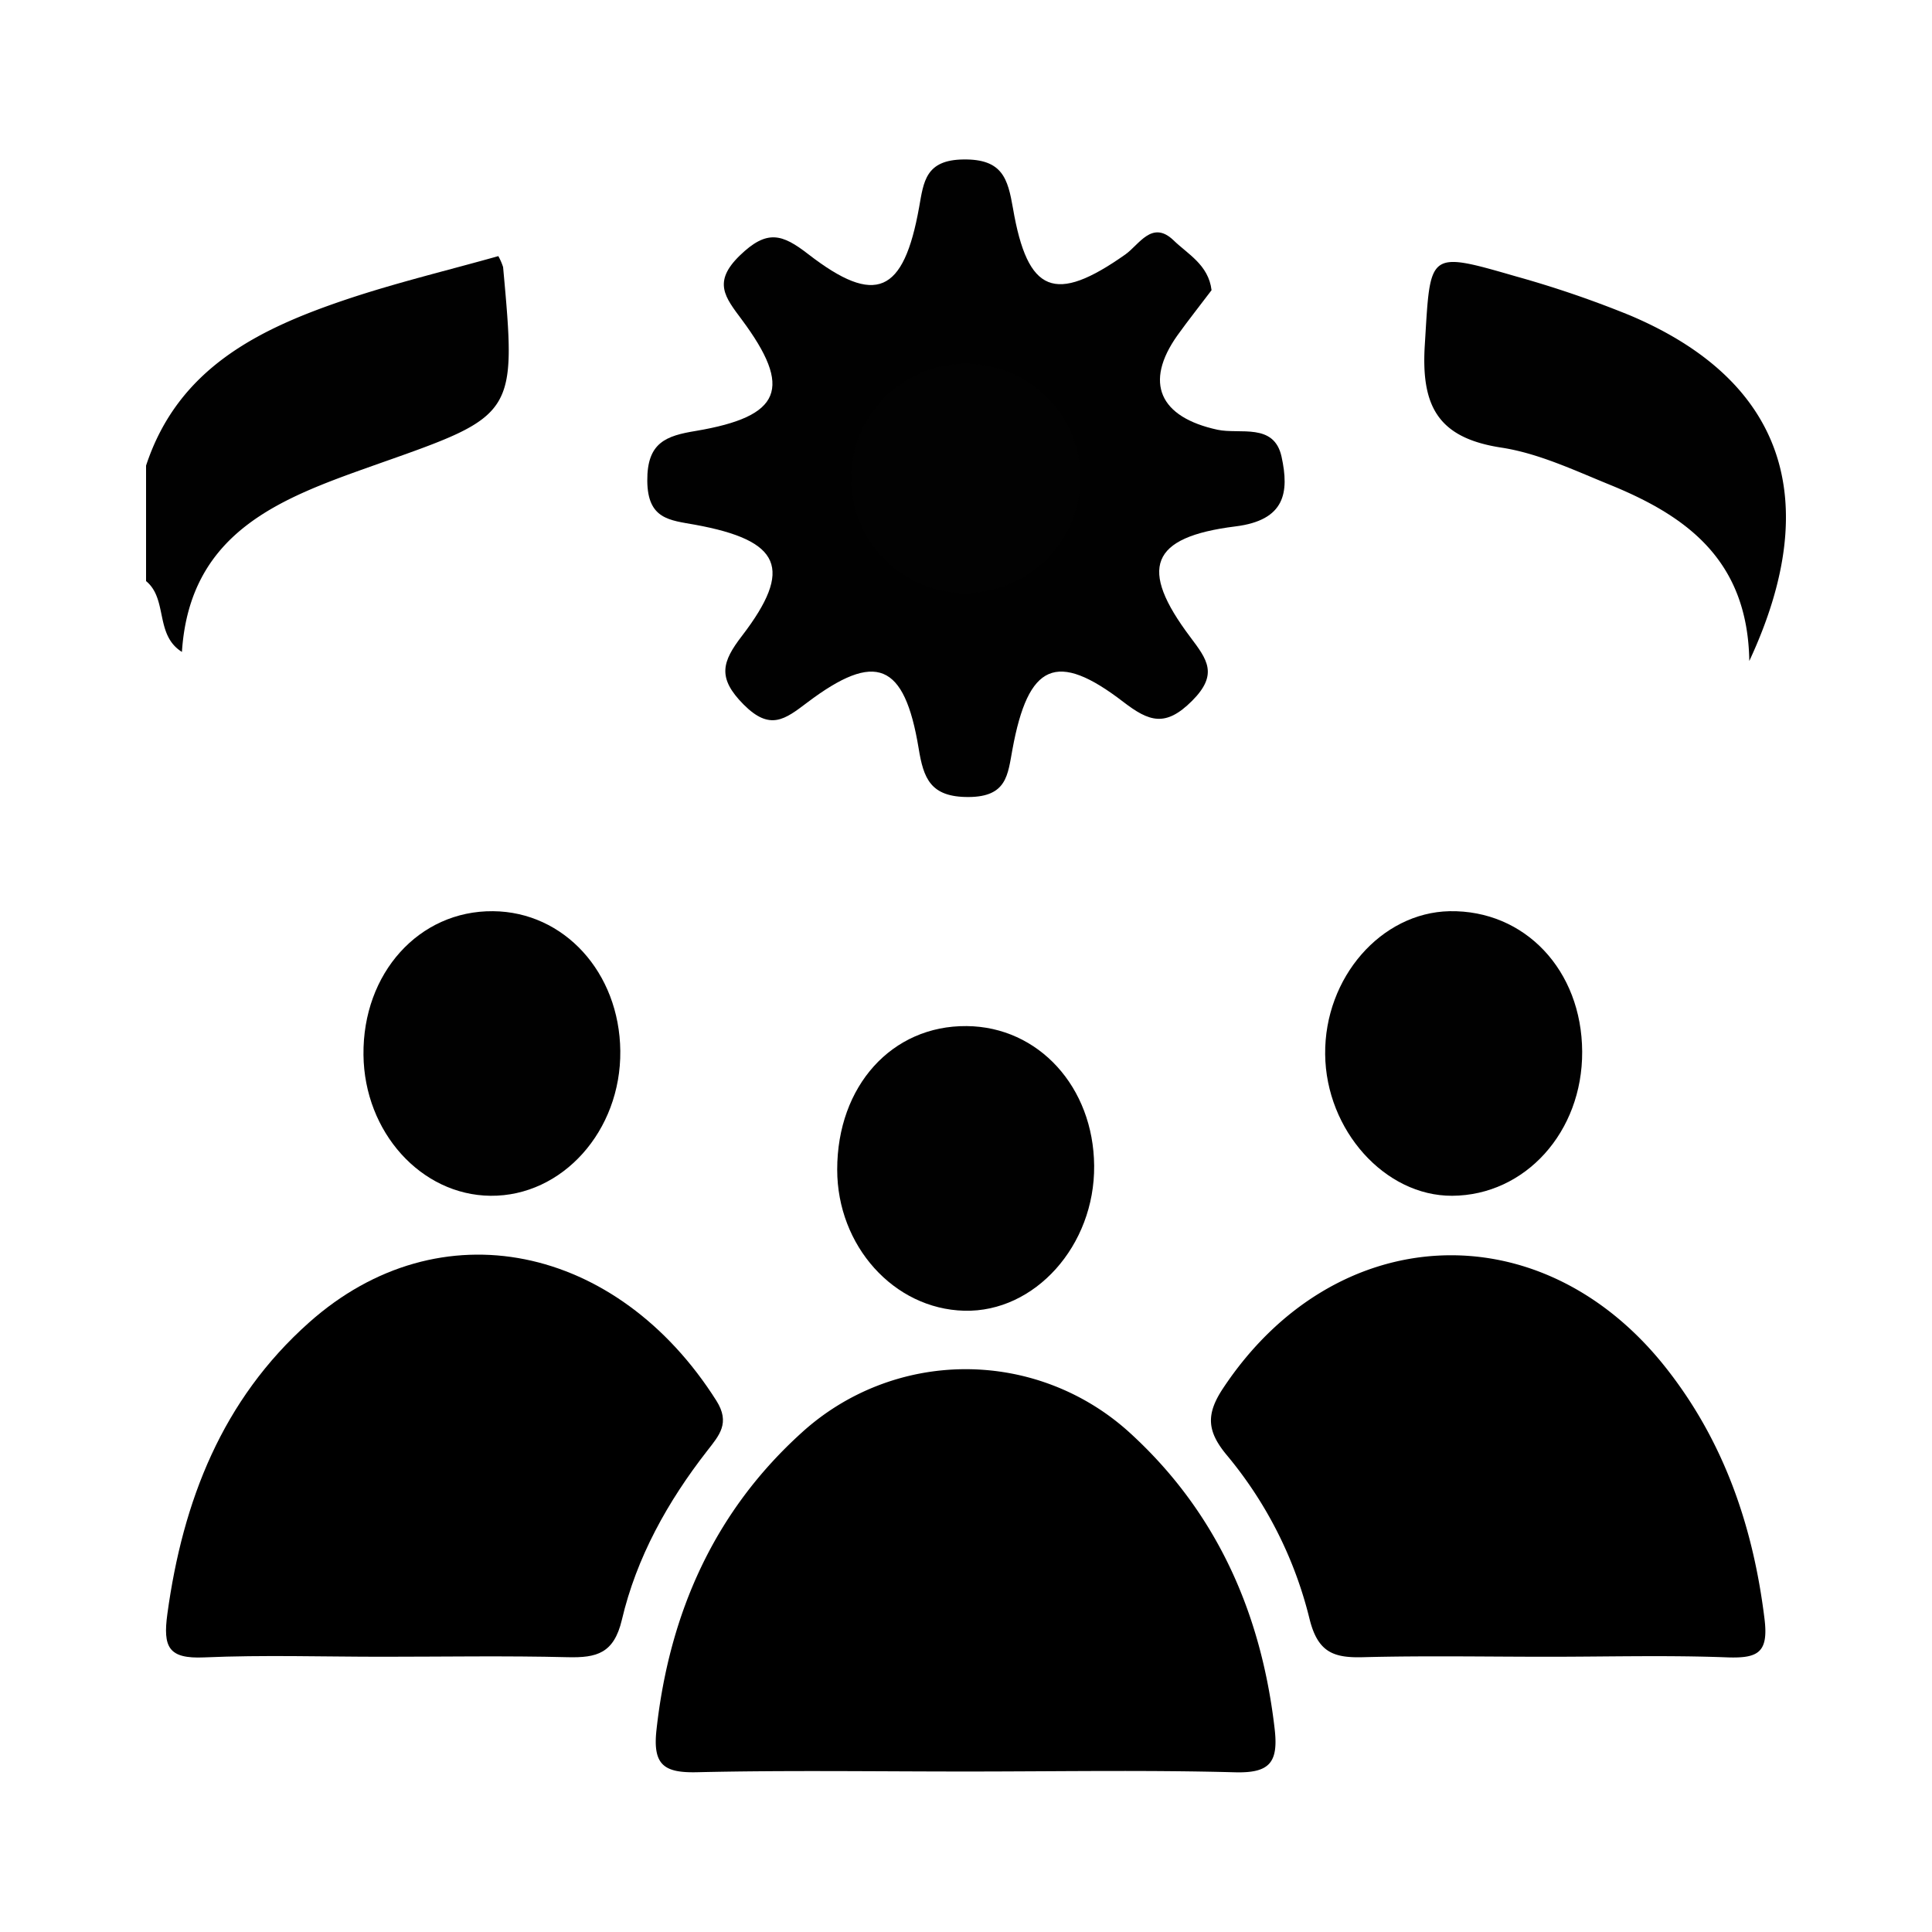 <svg id="Layer_1" data-name="Layer 1" xmlns="http://www.w3.org/2000/svg" viewBox="0 0 300 300"><defs><style>.cls-1{fill:#010101;}.cls-2{fill:#020202;}</style></defs><title>Out Sorce</title><path class="cls-1" d="M22.68,72.3c5-15.19,17.59-21.27,31.24-25.85,7.75-2.59,15.73-4.5,23.46-6.68a9.34,9.34,0,0,1,.74,1.7c2.1,23,2.06,23-19.32,30.53-14.46,5.14-29.31,10.09-30.55,29.23-4.24-2.65-2.16-8.2-5.57-11Z"/><path d="M150,275.08c-13.91,0-27.83-.21-41.74.11-5.15.12-6.93-1.11-6.32-6.59,2-18.16,9-33.9,22.58-46.17a37.83,37.83,0,0,1,50.75-.1c13.56,12.29,20.57,28,22.66,46.15.6,5.24-.8,6.87-6.2,6.72C177.85,274.83,163.93,275.08,150,275.08Z"/><path d="M59.43,257.26c-9.25,0-18.51-.3-27.74.1-5.52.24-6.41-1.56-5.7-6.76,2.4-17.56,8.52-33.25,22-45.24,20.33-18.11,47.9-12.12,63.25,12.14,2.19,3.47.44,5.38-1.41,7.76-6.15,7.88-11,16.59-13.27,26.28-1.24,5.22-3.92,5.89-8.38,5.79C78.59,257.09,69,257.26,59.43,257.26Z"/><path d="M240.48,257.26c-9.61,0-19.23-.18-28.84.07-4.54.12-7-.73-8.29-5.92a63.11,63.11,0,0,0-12.88-25.49c-3-3.62-3.27-6.25-.57-10.32,17.25-26.07,49.2-27.82,68.63-3.4,9.09,11.43,13.68,24.68,15.46,39.16.65,5.25-1,6.14-5.66,6C259.06,257,249.77,257.26,240.48,257.26Z"/><path class="cls-1" d="M188.13,45.06c-1.73,2.3-3.58,4.62-5.29,7-5.24,7.38-2.78,12.72,6.21,14.67,3.49.75,8.78-1.13,9.95,4.19,1.21,5.55.56,9.86-7.16,10.82-13.29,1.66-15.05,6.51-7,17.2,2.61,3.48,4.38,5.77.26,9.89s-6.66,3.24-10.66.17c-10.4-8-14.78-6-17.23,7.37-.73,3.94-.85,7.36-6.81,7.39s-7-2.93-7.76-7.59c-2.2-13.27-6.65-15.11-17.28-7.09-3.48,2.63-5.79,4.45-9.9.31s-3.35-6.62-.24-10.66c8-10.45,6.07-14.81-7.29-17.25-3.94-.71-7.37-.84-7.42-6.81s2.92-7,7.56-7.76c13.3-2.25,15.07-6.58,7.09-17.31-2.56-3.44-4.53-5.8-.3-9.91s6.59-3.37,10.65-.22c10.46,8.09,14.81,6.11,17.21-7.29.71-4,1-7.34,6.87-7.42,6.09-.09,6.9,3,7.7,7.57,2.27,13.25,6.53,14.88,17.44,7.19,2.14-1.5,4.14-5.39,7.46-2.24C184.42,39.46,187.65,41.1,188.13,45.06Z"/><path class="cls-1" d="M271.63,102.64c-.24-15.83-9.95-22.61-21.76-27.41-5.48-2.23-11-4.85-16.77-5.73-9.75-1.5-12.45-6.36-11.86-15.89.9-14.55.29-14.7,14.2-10.68A162,162,0,0,1,253.17,49C276.73,59,283.41,77.36,271.63,102.64Z"/><path class="cls-1" d="M96.32,163.19c.13,12.41-9,22.6-20.16,22.49-10.78-.11-19.59-9.88-19.72-21.88-.14-12.68,8.62-22.41,20.11-22.31C87.59,141.58,96.19,151,96.32,163.19Z"/><path class="cls-1" d="M130,181.62c0-13,8.5-22.4,20.11-22.29,11.15.1,19.69,9.45,19.79,21.68.11,12.4-9.21,22.8-20.17,22.52S130,193.43,130,181.62Z"/><path class="cls-1" d="M205.77,163.71c-.12-11.91,8.69-22,19.32-22.22,11.69-.2,20.53,9.16,20.59,21.81.06,12.46-8.84,22.32-20.19,22.38C215.06,185.73,205.89,175.51,205.77,163.71Z"/><path class="cls-2" d="M150.09,92.1a17.81,17.81,0,1,1,17.7-17.69A18,18,0,0,1,150.09,92.1Z"/></svg>